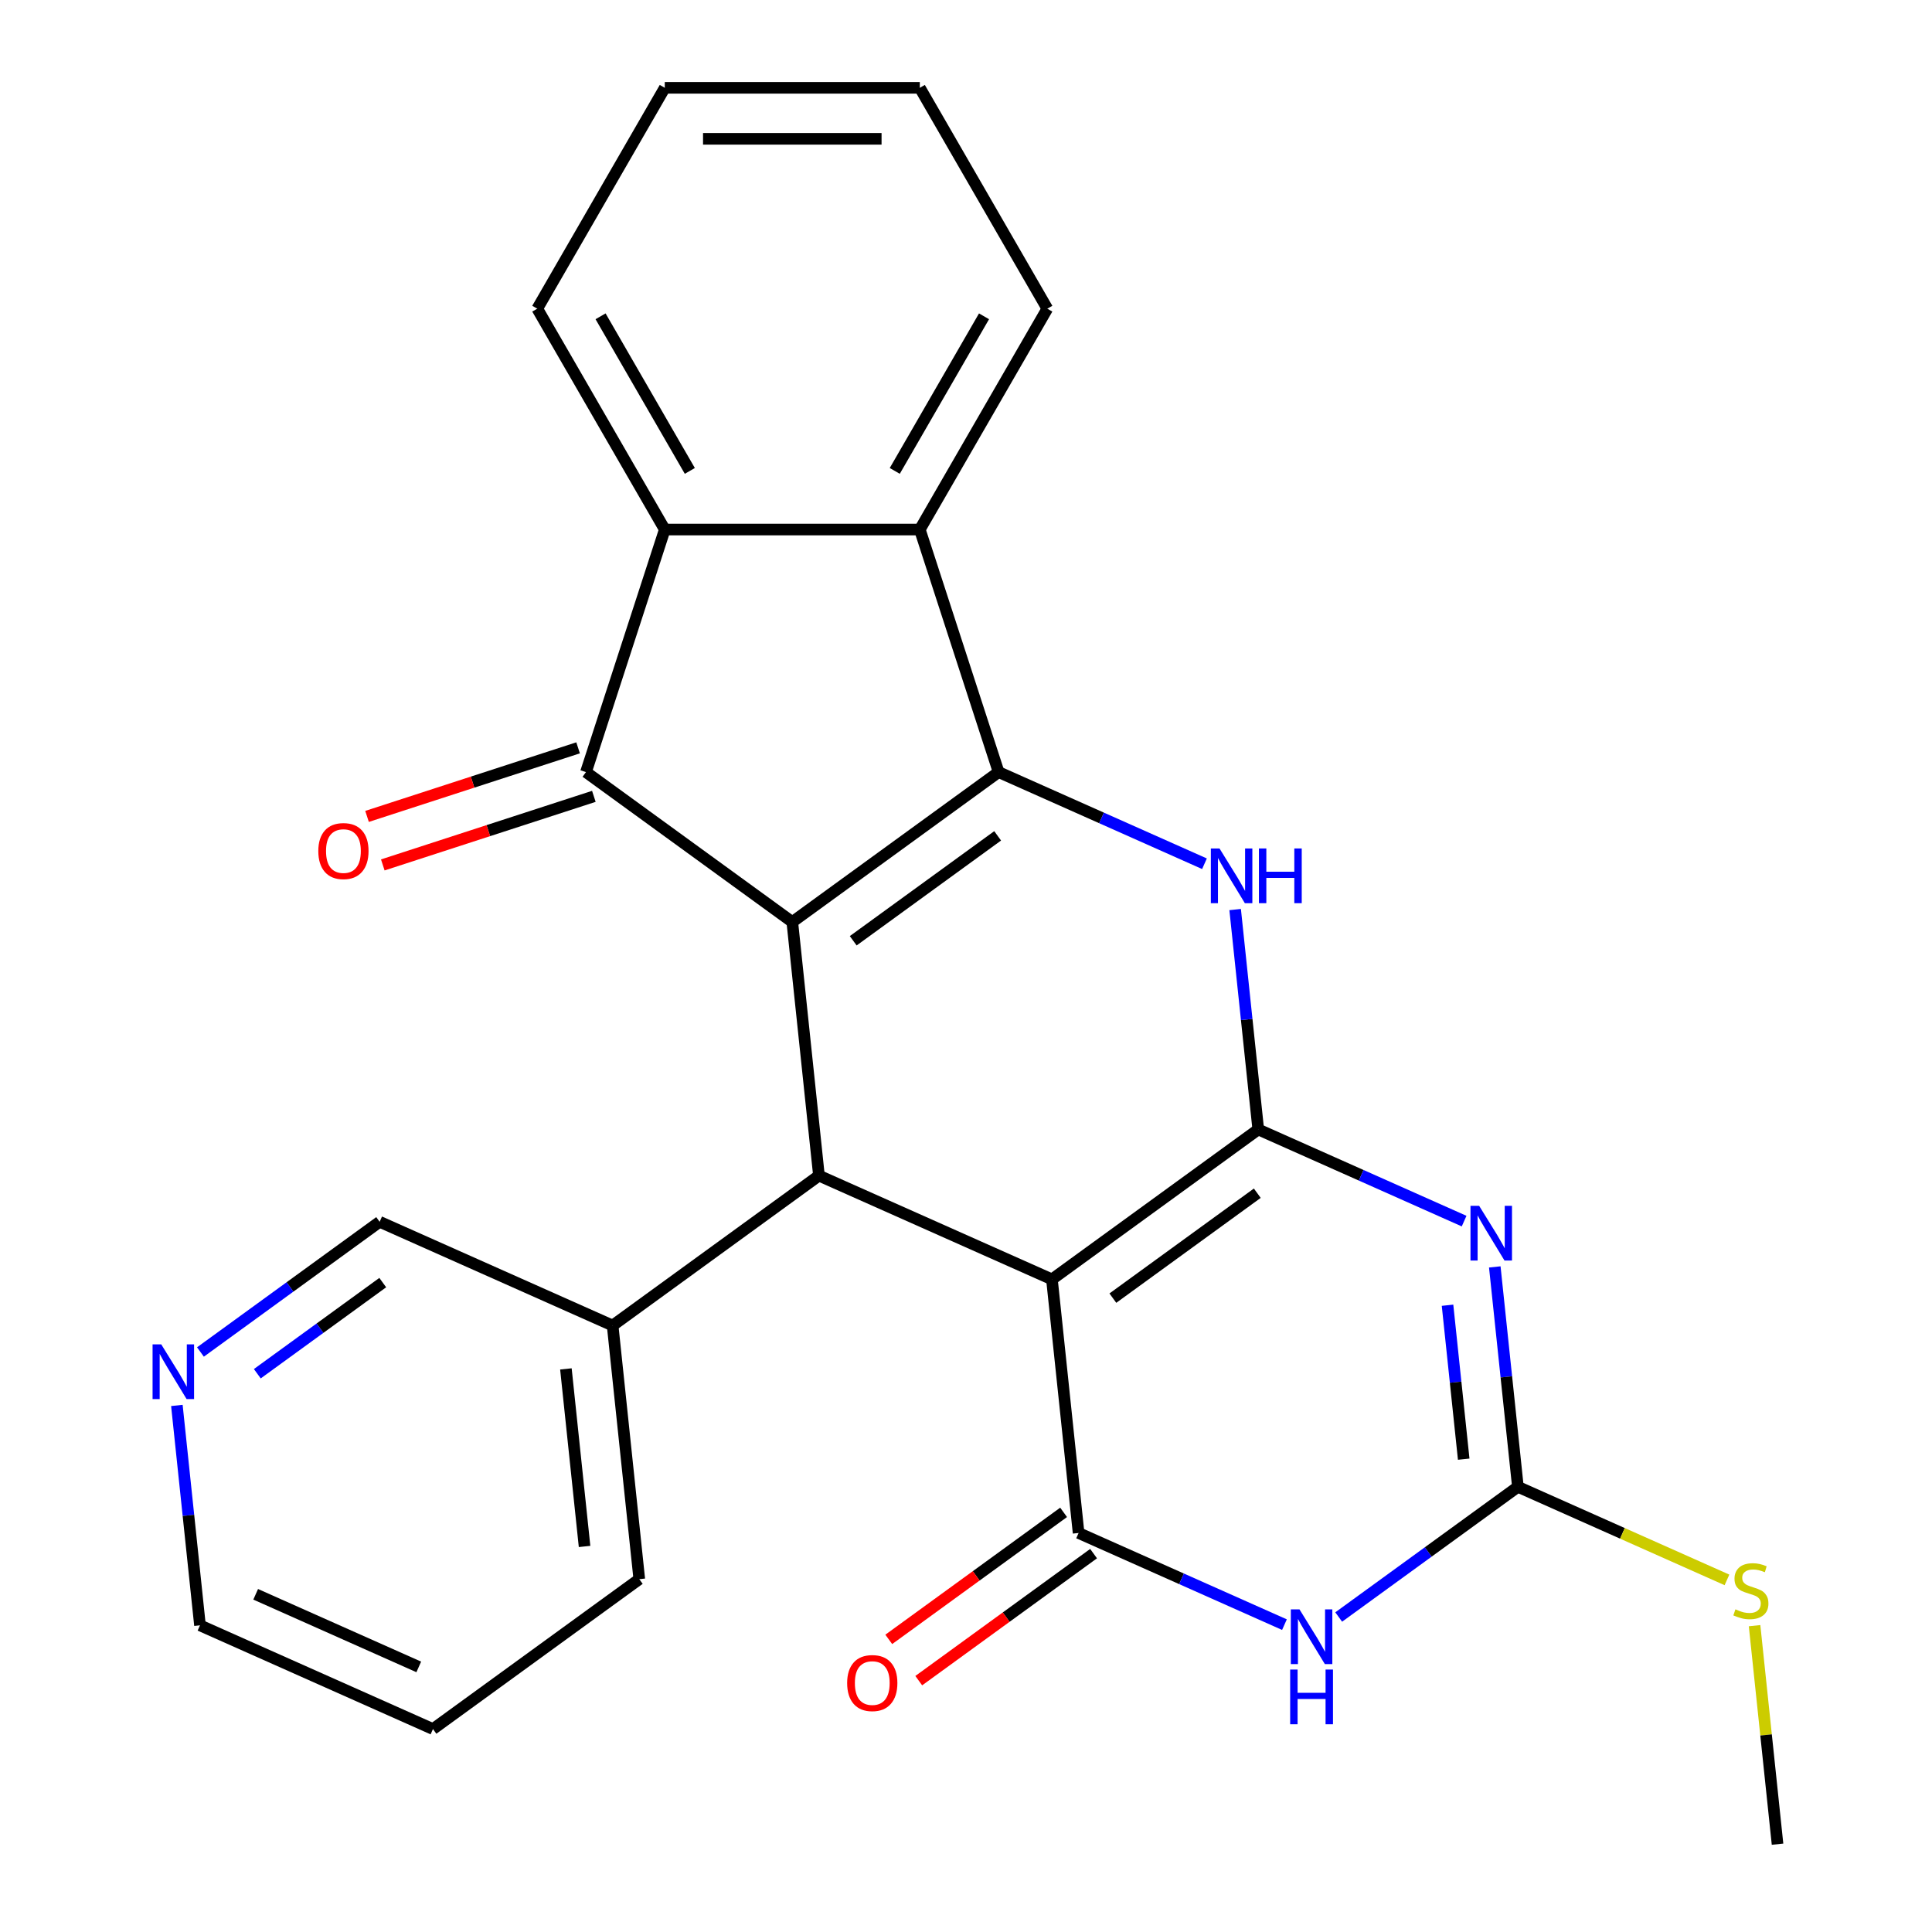 <?xml version='1.0' encoding='iso-8859-1'?>
<svg version='1.1' baseProfile='full'
              xmlns='http://www.w3.org/2000/svg'
                      xmlns:rdkit='http://www.rdkit.org/xml'
                      xmlns:xlink='http://www.w3.org/1999/xlink'
                  xml:space='preserve'
width='1000px' height='1000px' viewBox='0 0 1000 1000'>
<!-- END OF HEADER -->
<rect style='opacity:1.0;fill:#FFFFFF;stroke:none' width='1000' height='1000' x='0' y='0'> </rect>
<path class='bond-2' d='M 410.091,477.223 L 516.884,399.633' style='fill:none;fill-rule:evenodd;stroke:#000000;stroke-width:6px;stroke-linecap:butt;stroke-linejoin:miter;stroke-opacity:1' />
<path class='bond-2' d='M 441.628,486.943 L 516.383,432.63' style='fill:none;fill-rule:evenodd;stroke:#000000;stroke-width:6px;stroke-linecap:butt;stroke-linejoin:miter;stroke-opacity:1' />
<path class='bond-6' d='M 410.091,477.223 L 303.298,399.633' style='fill:none;fill-rule:evenodd;stroke:#000000;stroke-width:6px;stroke-linecap:butt;stroke-linejoin:miter;stroke-opacity:1' />
<path class='bond-8' d='M 410.091,477.223 L 423.889,608.503' style='fill:none;fill-rule:evenodd;stroke:#000000;stroke-width:6px;stroke-linecap:butt;stroke-linejoin:miter;stroke-opacity:1' />
<path class='bond-0' d='M 651.273,584.604 L 544.48,662.194' style='fill:none;fill-rule:evenodd;stroke:#000000;stroke-width:6px;stroke-linecap:butt;stroke-linejoin:miter;stroke-opacity:1' />
<path class='bond-0' d='M 650.772,617.601 L 576.017,671.914' style='fill:none;fill-rule:evenodd;stroke:#000000;stroke-width:6px;stroke-linecap:butt;stroke-linejoin:miter;stroke-opacity:1' />
<path class='bond-3' d='M 651.273,584.604 L 704.548,608.324' style='fill:none;fill-rule:evenodd;stroke:#000000;stroke-width:6px;stroke-linecap:butt;stroke-linejoin:miter;stroke-opacity:1' />
<path class='bond-3' d='M 704.548,608.324 L 757.824,632.044' style='fill:none;fill-rule:evenodd;stroke:#0000FF;stroke-width:6px;stroke-linecap:butt;stroke-linejoin:miter;stroke-opacity:1' />
<path class='bond-27' d='M 651.273,584.604 L 645.292,527.694' style='fill:none;fill-rule:evenodd;stroke:#000000;stroke-width:6px;stroke-linecap:butt;stroke-linejoin:miter;stroke-opacity:1' />
<path class='bond-27' d='M 645.292,527.694 L 639.31,470.784' style='fill:none;fill-rule:evenodd;stroke:#0000FF;stroke-width:6px;stroke-linecap:butt;stroke-linejoin:miter;stroke-opacity:1' />
<path class='bond-1' d='M 544.48,662.194 L 423.889,608.503' style='fill:none;fill-rule:evenodd;stroke:#000000;stroke-width:6px;stroke-linecap:butt;stroke-linejoin:miter;stroke-opacity:1' />
<path class='bond-4' d='M 544.48,662.194 L 558.278,793.474' style='fill:none;fill-rule:evenodd;stroke:#000000;stroke-width:6px;stroke-linecap:butt;stroke-linejoin:miter;stroke-opacity:1' />
<path class='bond-5' d='M 516.884,399.633 L 570.159,423.353' style='fill:none;fill-rule:evenodd;stroke:#000000;stroke-width:6px;stroke-linecap:butt;stroke-linejoin:miter;stroke-opacity:1' />
<path class='bond-5' d='M 570.159,423.353 L 623.435,447.073' style='fill:none;fill-rule:evenodd;stroke:#0000FF;stroke-width:6px;stroke-linecap:butt;stroke-linejoin:miter;stroke-opacity:1' />
<path class='bond-10' d='M 516.884,399.633 L 476.093,274.091' style='fill:none;fill-rule:evenodd;stroke:#000000;stroke-width:6px;stroke-linecap:butt;stroke-linejoin:miter;stroke-opacity:1' />
<path class='bond-30' d='M 773.699,655.755 L 779.681,712.665' style='fill:none;fill-rule:evenodd;stroke:#0000FF;stroke-width:6px;stroke-linecap:butt;stroke-linejoin:miter;stroke-opacity:1' />
<path class='bond-30' d='M 779.681,712.665 L 785.662,769.575' style='fill:none;fill-rule:evenodd;stroke:#000000;stroke-width:6px;stroke-linecap:butt;stroke-linejoin:miter;stroke-opacity:1' />
<path class='bond-30' d='M 749.238,675.587 L 753.425,715.424' style='fill:none;fill-rule:evenodd;stroke:#0000FF;stroke-width:6px;stroke-linecap:butt;stroke-linejoin:miter;stroke-opacity:1' />
<path class='bond-30' d='M 753.425,715.424 L 757.612,755.261' style='fill:none;fill-rule:evenodd;stroke:#000000;stroke-width:6px;stroke-linecap:butt;stroke-linejoin:miter;stroke-opacity:1' />
<path class='bond-7' d='M 558.278,793.474 L 611.554,817.194' style='fill:none;fill-rule:evenodd;stroke:#000000;stroke-width:6px;stroke-linecap:butt;stroke-linejoin:miter;stroke-opacity:1' />
<path class='bond-7' d='M 611.554,817.194 L 664.829,840.913' style='fill:none;fill-rule:evenodd;stroke:#0000FF;stroke-width:6px;stroke-linecap:butt;stroke-linejoin:miter;stroke-opacity:1' />
<path class='bond-12' d='M 550.519,782.794 L 505.273,815.668' style='fill:none;fill-rule:evenodd;stroke:#000000;stroke-width:6px;stroke-linecap:butt;stroke-linejoin:miter;stroke-opacity:1' />
<path class='bond-12' d='M 505.273,815.668 L 460.027,848.541' style='fill:none;fill-rule:evenodd;stroke:#FF0000;stroke-width:6px;stroke-linecap:butt;stroke-linejoin:miter;stroke-opacity:1' />
<path class='bond-12' d='M 566.037,804.153 L 520.791,837.026' style='fill:none;fill-rule:evenodd;stroke:#000000;stroke-width:6px;stroke-linecap:butt;stroke-linejoin:miter;stroke-opacity:1' />
<path class='bond-12' d='M 520.791,837.026 L 475.544,869.9' style='fill:none;fill-rule:evenodd;stroke:#FF0000;stroke-width:6px;stroke-linecap:butt;stroke-linejoin:miter;stroke-opacity:1' />
<path class='bond-11' d='M 303.298,399.633 L 344.089,274.091' style='fill:none;fill-rule:evenodd;stroke:#000000;stroke-width:6px;stroke-linecap:butt;stroke-linejoin:miter;stroke-opacity:1' />
<path class='bond-13' d='M 299.219,387.079 L 244.598,404.827' style='fill:none;fill-rule:evenodd;stroke:#000000;stroke-width:6px;stroke-linecap:butt;stroke-linejoin:miter;stroke-opacity:1' />
<path class='bond-13' d='M 244.598,404.827 L 189.977,422.574' style='fill:none;fill-rule:evenodd;stroke:#FF0000;stroke-width:6px;stroke-linecap:butt;stroke-linejoin:miter;stroke-opacity:1' />
<path class='bond-13' d='M 307.377,412.188 L 252.756,429.935' style='fill:none;fill-rule:evenodd;stroke:#000000;stroke-width:6px;stroke-linecap:butt;stroke-linejoin:miter;stroke-opacity:1' />
<path class='bond-13' d='M 252.756,429.935 L 198.135,447.683' style='fill:none;fill-rule:evenodd;stroke:#FF0000;stroke-width:6px;stroke-linecap:butt;stroke-linejoin:miter;stroke-opacity:1' />
<path class='bond-9' d='M 692.909,836.964 L 739.286,803.269' style='fill:none;fill-rule:evenodd;stroke:#0000FF;stroke-width:6px;stroke-linecap:butt;stroke-linejoin:miter;stroke-opacity:1' />
<path class='bond-9' d='M 739.286,803.269 L 785.662,769.575' style='fill:none;fill-rule:evenodd;stroke:#000000;stroke-width:6px;stroke-linecap:butt;stroke-linejoin:miter;stroke-opacity:1' />
<path class='bond-14' d='M 423.889,608.503 L 317.096,686.093' style='fill:none;fill-rule:evenodd;stroke:#000000;stroke-width:6px;stroke-linecap:butt;stroke-linejoin:miter;stroke-opacity:1' />
<path class='bond-15' d='M 785.662,769.575 L 839.768,793.664' style='fill:none;fill-rule:evenodd;stroke:#000000;stroke-width:6px;stroke-linecap:butt;stroke-linejoin:miter;stroke-opacity:1' />
<path class='bond-15' d='M 839.768,793.664 L 893.873,817.753' style='fill:none;fill-rule:evenodd;stroke:#CCCC00;stroke-width:6px;stroke-linecap:butt;stroke-linejoin:miter;stroke-opacity:1' />
<path class='bond-17' d='M 476.093,274.091 L 542.094,159.773' style='fill:none;fill-rule:evenodd;stroke:#000000;stroke-width:6px;stroke-linecap:butt;stroke-linejoin:miter;stroke-opacity:1' />
<path class='bond-17' d='M 463.129,243.743 L 509.33,163.72' style='fill:none;fill-rule:evenodd;stroke:#000000;stroke-width:6px;stroke-linecap:butt;stroke-linejoin:miter;stroke-opacity:1' />
<path class='bond-26' d='M 476.093,274.091 L 344.089,274.091' style='fill:none;fill-rule:evenodd;stroke:#000000;stroke-width:6px;stroke-linecap:butt;stroke-linejoin:miter;stroke-opacity:1' />
<path class='bond-18' d='M 344.089,274.091 L 278.088,159.773' style='fill:none;fill-rule:evenodd;stroke:#000000;stroke-width:6px;stroke-linecap:butt;stroke-linejoin:miter;stroke-opacity:1' />
<path class='bond-18' d='M 357.053,243.743 L 310.852,163.72' style='fill:none;fill-rule:evenodd;stroke:#000000;stroke-width:6px;stroke-linecap:butt;stroke-linejoin:miter;stroke-opacity:1' />
<path class='bond-19' d='M 317.096,686.093 L 196.505,632.402' style='fill:none;fill-rule:evenodd;stroke:#000000;stroke-width:6px;stroke-linecap:butt;stroke-linejoin:miter;stroke-opacity:1' />
<path class='bond-21' d='M 317.096,686.093 L 330.894,817.373' style='fill:none;fill-rule:evenodd;stroke:#000000;stroke-width:6px;stroke-linecap:butt;stroke-linejoin:miter;stroke-opacity:1' />
<path class='bond-21' d='M 292.91,708.544 L 302.569,800.44' style='fill:none;fill-rule:evenodd;stroke:#000000;stroke-width:6px;stroke-linecap:butt;stroke-linejoin:miter;stroke-opacity:1' />
<path class='bond-22' d='M 908.164,841.445 L 914.108,897.995' style='fill:none;fill-rule:evenodd;stroke:#CCCC00;stroke-width:6px;stroke-linecap:butt;stroke-linejoin:miter;stroke-opacity:1' />
<path class='bond-22' d='M 914.108,897.995 L 920.051,954.545' style='fill:none;fill-rule:evenodd;stroke:#000000;stroke-width:6px;stroke-linecap:butt;stroke-linejoin:miter;stroke-opacity:1' />
<path class='bond-16' d='M 103.753,699.791 L 150.129,666.097' style='fill:none;fill-rule:evenodd;stroke:#0000FF;stroke-width:6px;stroke-linecap:butt;stroke-linejoin:miter;stroke-opacity:1' />
<path class='bond-16' d='M 150.129,666.097 L 196.505,632.402' style='fill:none;fill-rule:evenodd;stroke:#000000;stroke-width:6px;stroke-linecap:butt;stroke-linejoin:miter;stroke-opacity:1' />
<path class='bond-16' d='M 133.183,711.041 L 165.647,687.455' style='fill:none;fill-rule:evenodd;stroke:#0000FF;stroke-width:6px;stroke-linecap:butt;stroke-linejoin:miter;stroke-opacity:1' />
<path class='bond-16' d='M 165.647,687.455 L 198.11,663.869' style='fill:none;fill-rule:evenodd;stroke:#000000;stroke-width:6px;stroke-linecap:butt;stroke-linejoin:miter;stroke-opacity:1' />
<path class='bond-29' d='M 91.548,727.452 L 97.529,784.362' style='fill:none;fill-rule:evenodd;stroke:#0000FF;stroke-width:6px;stroke-linecap:butt;stroke-linejoin:miter;stroke-opacity:1' />
<path class='bond-29' d='M 97.529,784.362 L 103.511,841.272' style='fill:none;fill-rule:evenodd;stroke:#000000;stroke-width:6px;stroke-linecap:butt;stroke-linejoin:miter;stroke-opacity:1' />
<path class='bond-24' d='M 542.094,159.773 L 476.093,45.455' style='fill:none;fill-rule:evenodd;stroke:#000000;stroke-width:6px;stroke-linecap:butt;stroke-linejoin:miter;stroke-opacity:1' />
<path class='bond-23' d='M 278.088,159.773 L 344.089,45.455' style='fill:none;fill-rule:evenodd;stroke:#000000;stroke-width:6px;stroke-linecap:butt;stroke-linejoin:miter;stroke-opacity:1' />
<path class='bond-20' d='M 103.511,841.272 L 224.102,894.962' style='fill:none;fill-rule:evenodd;stroke:#000000;stroke-width:6px;stroke-linecap:butt;stroke-linejoin:miter;stroke-opacity:1' />
<path class='bond-20' d='M 132.337,825.207 L 216.751,862.791' style='fill:none;fill-rule:evenodd;stroke:#000000;stroke-width:6px;stroke-linecap:butt;stroke-linejoin:miter;stroke-opacity:1' />
<path class='bond-25' d='M 330.894,817.373 L 224.102,894.962' style='fill:none;fill-rule:evenodd;stroke:#000000;stroke-width:6px;stroke-linecap:butt;stroke-linejoin:miter;stroke-opacity:1' />
<path class='bond-28' d='M 344.089,45.455 L 476.093,45.455' style='fill:none;fill-rule:evenodd;stroke:#000000;stroke-width:6px;stroke-linecap:butt;stroke-linejoin:miter;stroke-opacity:1' />
<path class='bond-28' d='M 363.89,71.855 L 456.292,71.855' style='fill:none;fill-rule:evenodd;stroke:#000000;stroke-width:6px;stroke-linecap:butt;stroke-linejoin:miter;stroke-opacity:1' />
<path  class='atom-4' d='M 765.604 624.135
L 774.884 639.135
Q 775.804 640.615, 777.284 643.295
Q 778.764 645.975, 778.844 646.135
L 778.844 624.135
L 782.604 624.135
L 782.604 652.455
L 778.724 652.455
L 768.764 636.055
Q 767.604 634.135, 766.364 631.935
Q 765.164 629.735, 764.804 629.055
L 764.804 652.455
L 761.124 652.455
L 761.124 624.135
L 765.604 624.135
' fill='#0000FF'/>
<path  class='atom-6' d='M 631.215 439.164
L 640.495 454.164
Q 641.415 455.644, 642.895 458.324
Q 644.375 461.004, 644.455 461.164
L 644.455 439.164
L 648.215 439.164
L 648.215 467.484
L 644.335 467.484
L 634.375 451.084
Q 633.215 449.164, 631.975 446.964
Q 630.775 444.764, 630.415 444.084
L 630.415 467.484
L 626.735 467.484
L 626.735 439.164
L 631.215 439.164
' fill='#0000FF'/>
<path  class='atom-6' d='M 651.615 439.164
L 655.455 439.164
L 655.455 451.204
L 669.935 451.204
L 669.935 439.164
L 673.775 439.164
L 673.775 467.484
L 669.935 467.484
L 669.935 454.404
L 655.455 454.404
L 655.455 467.484
L 651.615 467.484
L 651.615 439.164
' fill='#0000FF'/>
<path  class='atom-8' d='M 672.609 833.004
L 681.889 848.004
Q 682.809 849.484, 684.289 852.164
Q 685.769 854.844, 685.849 855.004
L 685.849 833.004
L 689.609 833.004
L 689.609 861.324
L 685.729 861.324
L 675.769 844.924
Q 674.609 843.004, 673.369 840.804
Q 672.169 838.604, 671.809 837.924
L 671.809 861.324
L 668.129 861.324
L 668.129 833.004
L 672.609 833.004
' fill='#0000FF'/>
<path  class='atom-8' d='M 667.789 864.156
L 671.629 864.156
L 671.629 876.196
L 686.109 876.196
L 686.109 864.156
L 689.949 864.156
L 689.949 892.476
L 686.109 892.476
L 686.109 879.396
L 671.629 879.396
L 671.629 892.476
L 667.789 892.476
L 667.789 864.156
' fill='#0000FF'/>
<path  class='atom-13' d='M 438.485 871.143
Q 438.485 864.343, 441.845 860.543
Q 445.205 856.743, 451.485 856.743
Q 457.765 856.743, 461.125 860.543
Q 464.485 864.343, 464.485 871.143
Q 464.485 878.023, 461.085 881.943
Q 457.685 885.823, 451.485 885.823
Q 445.245 885.823, 441.845 881.943
Q 438.485 878.063, 438.485 871.143
M 451.485 882.623
Q 455.805 882.623, 458.125 879.743
Q 460.485 876.823, 460.485 871.143
Q 460.485 865.583, 458.125 862.783
Q 455.805 859.943, 451.485 859.943
Q 447.165 859.943, 444.805 862.743
Q 442.485 865.543, 442.485 871.143
Q 442.485 876.863, 444.805 879.743
Q 447.165 882.623, 451.485 882.623
' fill='#FF0000'/>
<path  class='atom-14' d='M 164.756 440.505
Q 164.756 433.705, 168.116 429.905
Q 171.476 426.105, 177.756 426.105
Q 184.036 426.105, 187.396 429.905
Q 190.756 433.705, 190.756 440.505
Q 190.756 447.385, 187.356 451.305
Q 183.956 455.185, 177.756 455.185
Q 171.516 455.185, 168.116 451.305
Q 164.756 447.425, 164.756 440.505
M 177.756 451.985
Q 182.076 451.985, 184.396 449.105
Q 186.756 446.185, 186.756 440.505
Q 186.756 434.945, 184.396 432.145
Q 182.076 429.305, 177.756 429.305
Q 173.436 429.305, 171.076 432.105
Q 168.756 434.905, 168.756 440.505
Q 168.756 446.225, 171.076 449.105
Q 173.436 451.985, 177.756 451.985
' fill='#FF0000'/>
<path  class='atom-16' d='M 898.253 832.985
Q 898.573 833.105, 899.893 833.665
Q 901.213 834.225, 902.653 834.585
Q 904.133 834.905, 905.573 834.905
Q 908.253 834.905, 909.813 833.625
Q 911.373 832.305, 911.373 830.025
Q 911.373 828.465, 910.573 827.505
Q 909.813 826.545, 908.613 826.025
Q 907.413 825.505, 905.413 824.905
Q 902.893 824.145, 901.373 823.425
Q 899.893 822.705, 898.813 821.185
Q 897.773 819.665, 897.773 817.105
Q 897.773 813.545, 900.173 811.345
Q 902.613 809.145, 907.413 809.145
Q 910.693 809.145, 914.413 810.705
L 913.493 813.785
Q 910.093 812.385, 907.533 812.385
Q 904.773 812.385, 903.253 813.545
Q 901.733 814.665, 901.773 816.625
Q 901.773 818.145, 902.533 819.065
Q 903.333 819.985, 904.453 820.505
Q 905.613 821.025, 907.533 821.625
Q 910.093 822.425, 911.613 823.225
Q 913.133 824.025, 914.213 825.665
Q 915.333 827.265, 915.333 830.025
Q 915.333 833.945, 912.693 836.065
Q 910.093 838.145, 905.733 838.145
Q 903.213 838.145, 901.293 837.585
Q 899.413 837.065, 897.173 836.145
L 898.253 832.985
' fill='#CCCC00'/>
<path  class='atom-17' d='M 83.453 695.832
L 92.733 710.832
Q 93.653 712.312, 95.132 714.992
Q 96.612 717.672, 96.692 717.832
L 96.692 695.832
L 100.452 695.832
L 100.452 724.152
L 96.573 724.152
L 86.612 707.752
Q 85.453 705.832, 84.213 703.632
Q 83.013 701.432, 82.653 700.752
L 82.653 724.152
L 78.972 724.152
L 78.972 695.832
L 83.453 695.832
' fill='#0000FF'/>
</svg>
